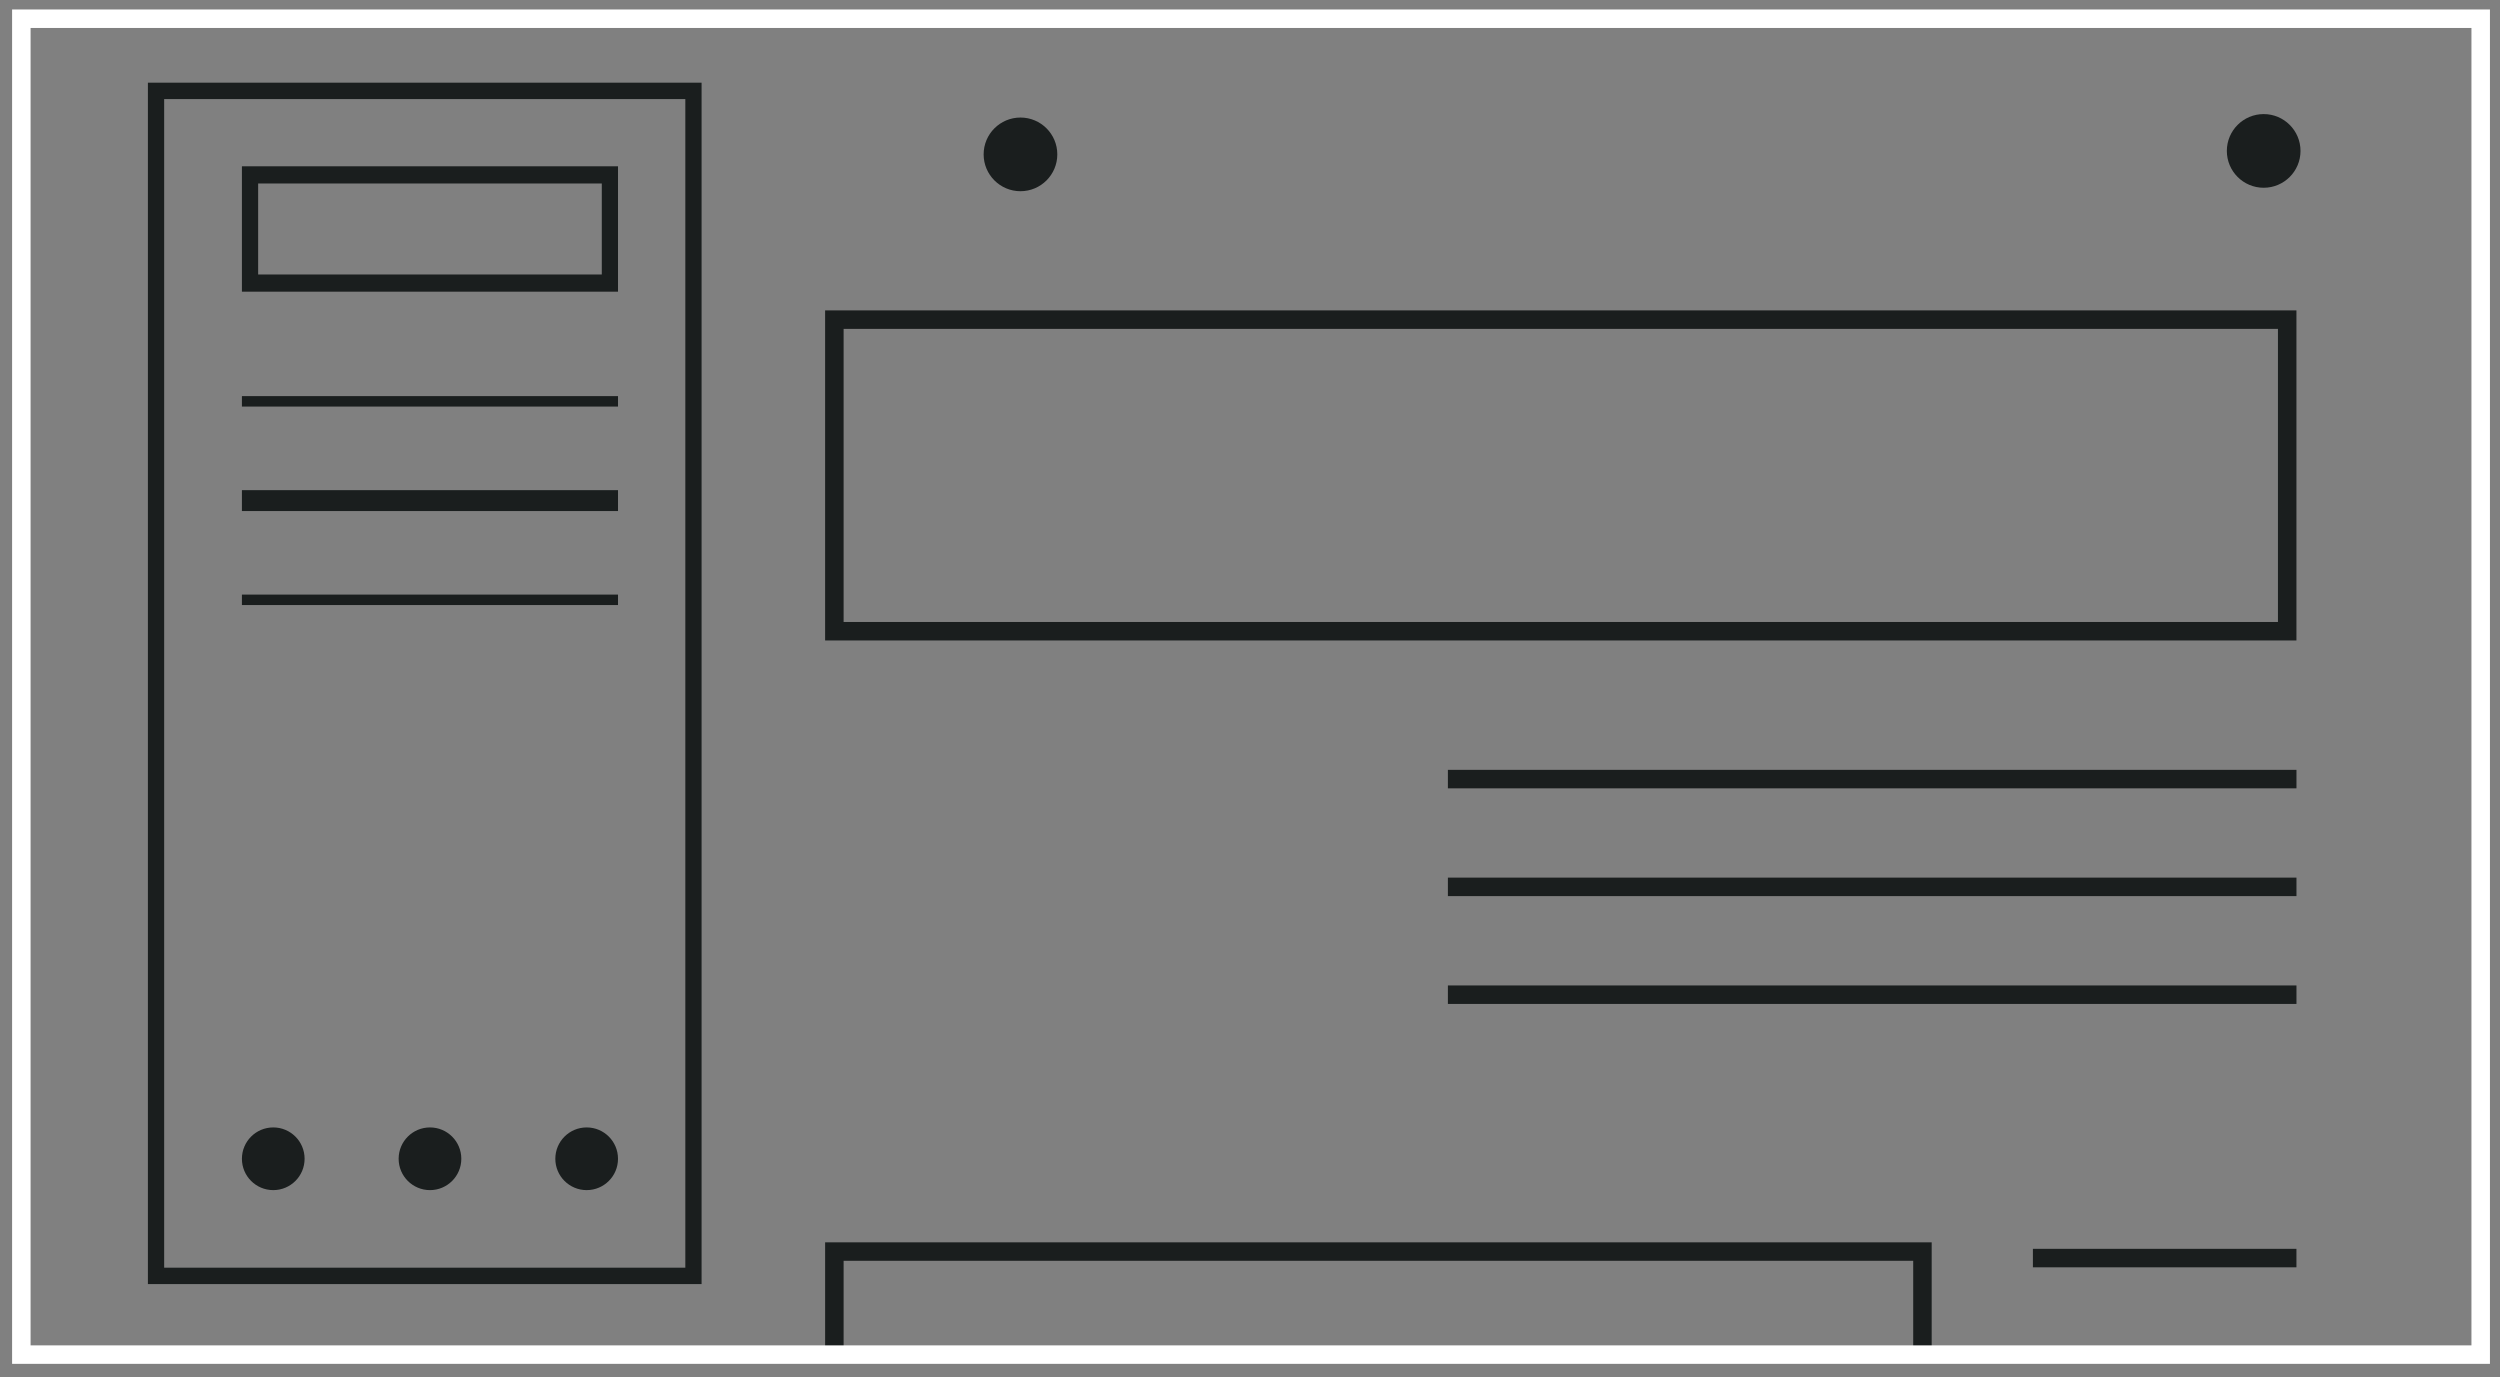 <?xml version="1.0" encoding="UTF-8"?> <svg xmlns="http://www.w3.org/2000/svg" width="167" height="92" viewBox="0 0 167 92" fill="none"><rect x="0" y="0" width="167" height="92" fill="#808080" stroke="none"/> <path fill-rule="evenodd" clip-rule="evenodd" d="M152.167 21.969H56.353V41.548H152.167V21.969ZM55.118 20.734V42.783H153.402V20.734H55.118Z" fill="#1A1E1E"></path> <path fill-rule="evenodd" clip-rule="evenodd" d="M127.802 84.223H56.353L56.353 90.57H127.802L127.802 84.223ZM55.118 82.988L55.118 90.995L129.037 90.57L129.037 82.988H55.118Z" fill="#1A1E1E"></path> <path fill-rule="evenodd" clip-rule="evenodd" d="M153.404 52.661H96.719V51.426H153.404V52.661Z" fill="#1A1E1E"></path> <path fill-rule="evenodd" clip-rule="evenodd" d="M153.404 59.86H96.719V58.625H153.404V59.86Z" fill="#1A1E1E"></path> <path fill-rule="evenodd" clip-rule="evenodd" d="M153.404 67.063H96.719V65.828H153.404V67.063Z" fill="#1A1E1E"></path> <path fill-rule="evenodd" clip-rule="evenodd" d="M153.402 84.657L135.798 84.657L135.798 83.422L153.402 83.422L153.402 84.657Z" fill="#1A1E1E"></path> <path fill-rule="evenodd" clip-rule="evenodd" d="M165.093 1.868H2.043V89.871H165.093V1.868ZM0.808 0.633V91.105H166.328V0.633H0.808Z" fill="white"></path> <path d="M153.674 10.082C153.674 11.441 152.572 12.542 151.213 12.542C149.855 12.542 148.753 11.441 148.753 10.082C148.753 8.723 149.855 7.621 151.213 7.621C152.572 7.621 153.674 8.723 153.674 10.082Z" fill="#1A1E1E"></path> <path d="M70.628 10.312C70.628 11.671 69.526 12.773 68.168 12.773C66.809 12.773 65.707 11.671 65.707 10.312C65.707 8.953 66.809 7.852 68.168 7.852C69.526 7.852 70.628 8.953 70.628 10.312Z" fill="#1A1E1E"></path> <path fill-rule="evenodd" clip-rule="evenodd" d="M45.78 6.619H10.966V84.681H45.78V6.619ZM9.88 5.523V85.777H46.866V5.523H9.88Z" fill="#1A1E1E"></path> <path fill-rule="evenodd" clip-rule="evenodd" d="M40.199 12.257H17.244V18.336H40.199V12.257ZM16.16 11.109V19.484H41.283V11.109H16.16Z" fill="#1A1E1E"></path> <path fill-rule="evenodd" clip-rule="evenodd" d="M41.283 27.159H16.16V26.461H41.283V27.159Z" fill="#1A1E1E"></path> <path fill-rule="evenodd" clip-rule="evenodd" d="M41.283 34.138H16.16V32.742H41.283V34.138Z" fill="#1A1E1E"></path> <path fill-rule="evenodd" clip-rule="evenodd" d="M41.283 40.417H16.16V39.719H41.283V40.417Z" fill="#1A1E1E"></path> <path d="M30.816 77.406C30.816 78.562 29.879 79.5 28.723 79.5C27.566 79.5 26.629 78.562 26.629 77.406C26.629 76.25 27.566 75.312 28.723 75.312C29.879 75.312 30.816 76.25 30.816 77.406Z" fill="#1A1E1E"></path> <path d="M41.283 77.406C41.283 78.562 40.346 79.5 39.189 79.5C38.033 79.5 37.096 78.562 37.096 77.406C37.096 76.25 38.033 75.312 39.189 75.312C40.346 75.312 41.283 76.25 41.283 77.406Z" fill="#1A1E1E"></path> <path d="M20.347 77.406C20.347 78.562 19.41 79.5 18.254 79.5C17.098 79.5 16.16 78.562 16.16 77.406C16.16 76.25 17.098 75.312 18.254 75.312C19.41 75.312 20.347 76.25 20.347 77.406Z" fill="#1A1E1E"></path> </svg> 